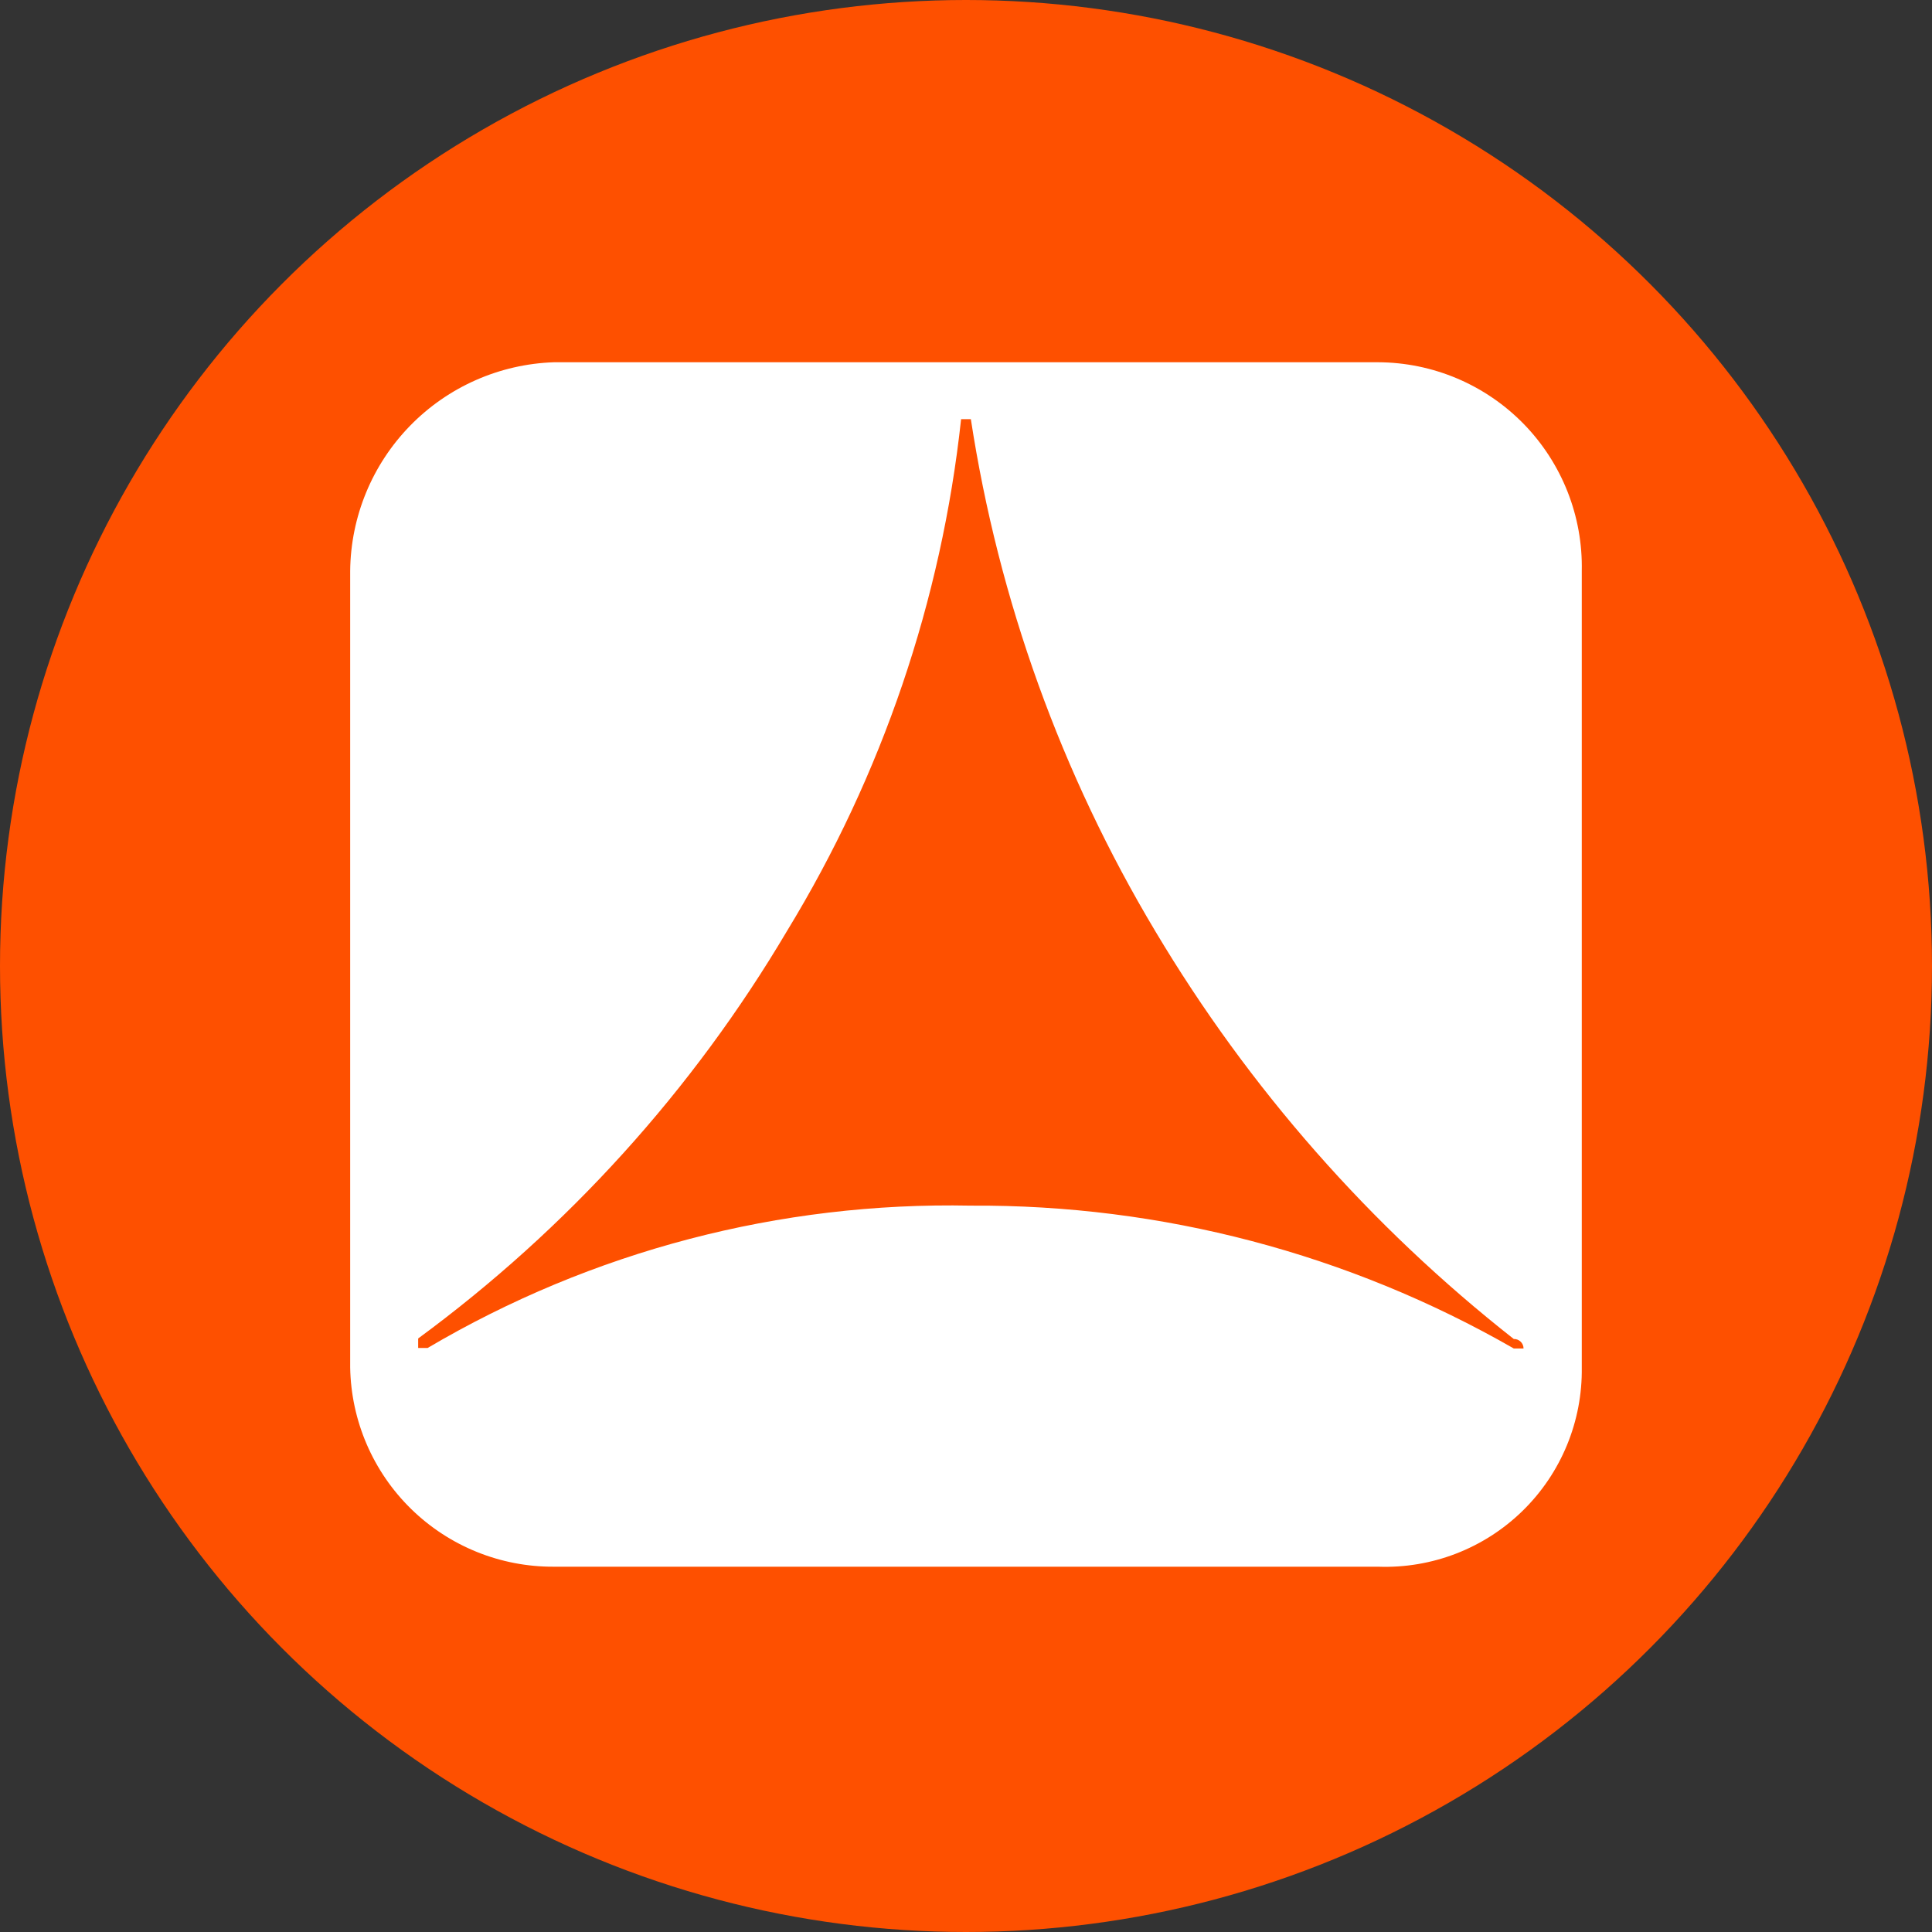 <svg width="160" height="160" viewBox="0 0 160 160" fill="none" xmlns="http://www.w3.org/2000/svg">
<rect x="0" y="0" width="160" height="160" fill="#333333" stroke="none"/>
<circle cx="80" cy="80" r="80" fill="#FE5000"/>
<path d="M126.173 111.676H125.365C111.687 103.827 96.172 99.745 80.402 99.846C64.604 99.523 49.027 103.604 35.417 111.632H34.631V110.846C46.987 101.764 57.381 90.279 65.189 77.08C73.05 64.191 77.969 49.724 79.594 34.715H80.402C82.703 49.706 87.892 64.109 95.681 77.124C103.418 90.107 113.48 101.553 125.365 110.89C125.47 110.887 125.575 110.905 125.673 110.943C125.77 110.982 125.86 111.039 125.935 111.112C126.01 111.185 126.07 111.273 126.111 111.37C126.152 111.467 126.173 111.571 126.173 111.676ZM114.124 30H45.872C41.374 30.152 37.108 32.034 33.965 35.255C30.821 38.476 29.042 42.786 29 47.287V113.247C29.075 117.665 30.888 121.874 34.046 124.964C37.205 128.053 41.454 129.772 45.872 129.748H114.124C116.33 129.828 118.529 129.459 120.588 128.663C122.647 127.867 124.522 126.661 126.1 125.117C127.678 123.574 128.926 121.726 129.768 119.685C130.609 117.645 131.027 115.454 130.996 113.247V47.287C131.043 45.039 130.641 42.804 129.815 40.713C128.988 38.622 127.754 36.716 126.184 35.107C124.613 33.498 122.738 32.218 120.668 31.341C118.597 30.464 116.373 30.008 114.124 30V30Z" fill="white"/>
</svg>
